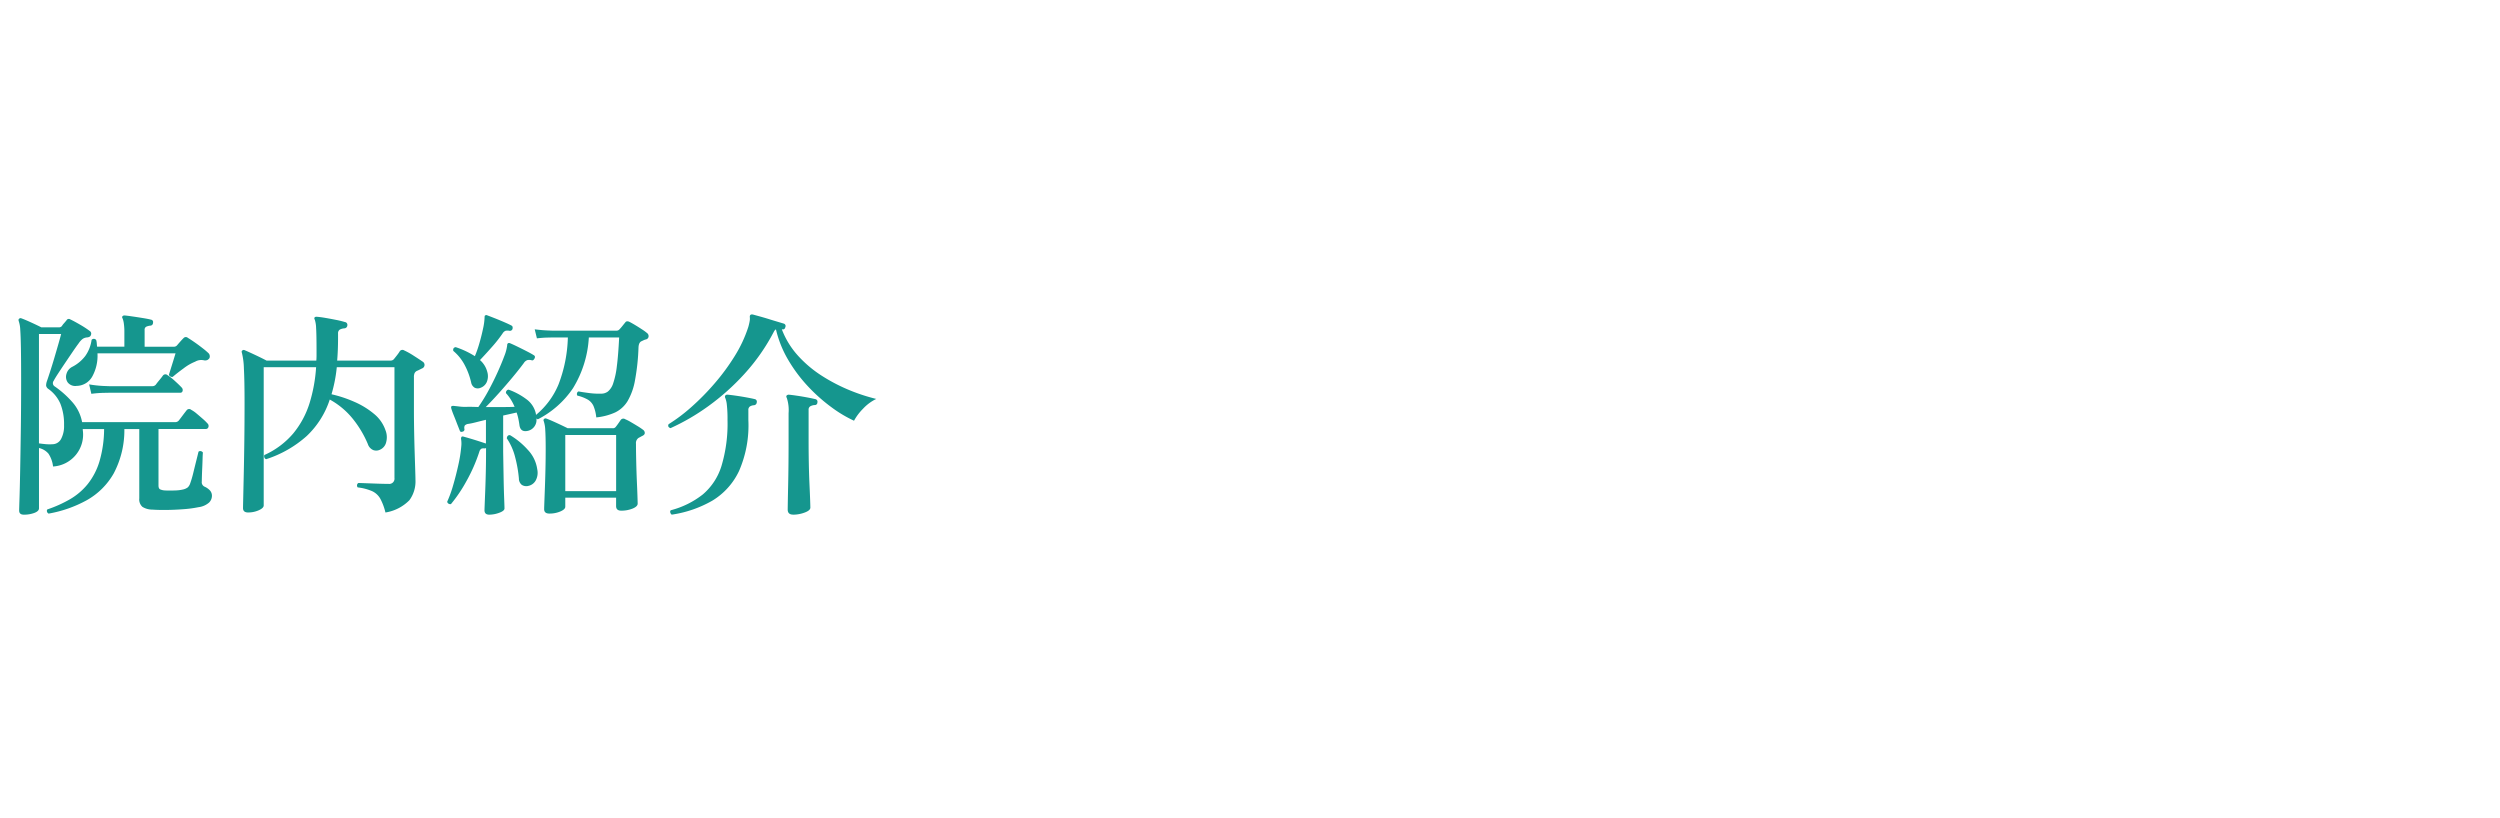 <svg xmlns="http://www.w3.org/2000/svg" width="159" height="52" viewBox="0 0 159 52">
  <g id="グループ_23857" data-name="グループ 23857" transform="translate(16852 19665)">
    <path id="パス_2597" data-name="パス 2597" d="M0,0H159V52H0Z" transform="translate(-16852 -19665)" fill="none"/>
    <path id="パス_2599" data-name="パス 2599" d="M1.512,17.022q-.294,0-.294-.266,0-.084.021-.735t.042-1.75q.021-1.1.042-2.569T1.344,8.5q0-1.316-.014-2.079T1.288,5.262a1.96,1.96,0,0,0-.1-.56q-.028-.1.028-.14a.127.127,0,0,1,.14-.028q.2.07.6.252t.672.322H3.738a.241.241,0,0,0,.2-.084,1,1,0,0,1,.133-.175q.105-.119.161-.189A.16.16,0,0,1,4.466,4.6q.238.112.623.336a6.081,6.081,0,0,1,.623.406.2.2,0,0,1,.07.252q-.028.126-.224.154a.592.592,0,0,0-.294.091,1.132,1.132,0,0,0-.252.273q-.168.224-.406.574T4.123,7.4q-.245.364-.441.665t-.266.441a.245.245,0,0,0,.07.364,6.084,6.084,0,0,1,1.085.959,2.657,2.657,0,0,1,.651,1.309H11.13a.3.3,0,0,0,.238-.1q.056-.07.154-.2t.2-.266q.105-.133.147-.189a.2.2,0,0,1,.294-.028,1.927,1.927,0,0,1,.343.238q.2.168.4.343a3.222,3.222,0,0,1,.28.273.221.221,0,0,1,.07.238.165.165,0,0,1-.168.126H10.08V15.16q0,.2.105.252a.846.846,0,0,0,.329.07q.252.014.609,0a2.47,2.47,0,0,0,.553-.07.785.785,0,0,0,.266-.126.615.615,0,0,0,.154-.252,6.439,6.439,0,0,0,.189-.637q.1-.413.2-.812t.14-.567a.169.169,0,0,1,.154-.035.2.2,0,0,1,.126.091q-.014.126-.021.392t-.021.567q-.014.3-.021.546t-.007.329a.308.308,0,0,0,.182.336,1.031,1.031,0,0,1,.336.238.5.5,0,0,1,.126.35.609.609,0,0,1-.182.42,1.255,1.255,0,0,1-.672.294,7.163,7.163,0,0,1-.931.126q-.539.042-1.071.049T9.688,16.7a1.194,1.194,0,0,1-.63-.175.636.636,0,0,1-.2-.539v-4.41H7.91A5.866,5.866,0,0,1,7.231,14.4a4.5,4.5,0,0,1-1.708,1.7,7.838,7.838,0,0,1-2.429.854.188.188,0,0,1-.105-.126.159.159,0,0,1,.021-.14,7.912,7.912,0,0,0,1.435-.644,4.119,4.119,0,0,0,1.127-.959,4.307,4.307,0,0,0,.749-1.435,7.428,7.428,0,0,0,.3-2.072H5.264v.056a2.032,2.032,0,0,1-1.89,2.324,1.841,1.841,0,0,0-.294-.819,1.127,1.127,0,0,0-.6-.357v3.836q0,.182-.3.294A1.894,1.894,0,0,1,1.512,17.022Zm3.36-8.19a.607.607,0,0,1-.567-.224.621.621,0,0,1-.077-.539.717.717,0,0,1,.378-.455,2.445,2.445,0,0,0,.819-.686,2.293,2.293,0,0,0,.4-1.022.183.183,0,0,1,.294.014.972.972,0,0,1,.035.2q.007.1.021.217H7.91V5.43a3.673,3.673,0,0,0-.035-.574A1.447,1.447,0,0,0,7.8,4.548q-.056-.084-.014-.14a.164.164,0,0,1,.14-.056q.168.014.5.063t.679.105q.343.056.5.1a.154.154,0,0,1,.126.2A.173.173,0,0,1,9.562,5a.832.832,0,0,0-.252.063.211.211,0,0,0-.112.217V6.34h1.876a.254.254,0,0,0,.182-.084q.07-.084.2-.231t.217-.231a.194.194,0,0,1,.28-.014q.168.1.427.28t.511.378a4.254,4.254,0,0,1,.378.322.263.263,0,0,1,.07.154.249.249,0,0,1-.028.168.379.379,0,0,1-.126.105.357.357,0,0,1-.2.021.767.767,0,0,0-.574.084,3.076,3.076,0,0,0-.728.42q-.42.308-.7.546a.22.22,0,0,1-.154-.028.167.167,0,0,1-.084-.112q.042-.14.126-.406t.168-.539q.084-.273.126-.413H6.2a2.746,2.746,0,0,1-.329,1.47A1.161,1.161,0,0,1,4.872,8.832Zm-1.526,3.71a.625.625,0,0,0,.539-.336,1.744,1.744,0,0,0,.189-.882,3.507,3.507,0,0,0-.231-1.351,2.24,2.24,0,0,0-.763-.945.329.329,0,0,1-.147-.21.832.832,0,0,1,.049-.28q.07-.2.2-.6t.273-.882q.14-.476.259-.889t.175-.637H2.478v6.958q.2.028.42.049A2.873,2.873,0,0,0,3.346,12.542ZM5.81,9.336l-.14-.6a7.43,7.43,0,0,0,.9.1l.378.014H9.688a.28.28,0,0,0,.224-.1q.07-.1.231-.294t.217-.28a.2.2,0,0,1,.294-.028,3.5,3.5,0,0,1,.469.371q.287.259.427.413a.226.226,0,0,1,.063.224.143.143,0,0,1-.147.112H6.944l-.357.007A6.938,6.938,0,0,0,5.81,9.336Zm9.968,7.546q-.322,0-.322-.28,0-.084.014-.693t.035-1.554q.021-.945.035-2.093t.014-2.31q0-1.47-.042-2.219a4.634,4.634,0,0,0-.126-1q-.042-.112.028-.154a.13.13,0,0,1,.154-.014q.238.1.651.294t.735.364h3.164q.014-.154.014-.322V6.578q0-1.036-.028-1.435a1.883,1.883,0,0,0-.084-.525.12.12,0,0,1,0-.154.19.19,0,0,1,.126-.028q.21.014.539.07t.679.126a5.787,5.787,0,0,1,.574.14.176.176,0,0,1,.154.2.2.2,0,0,1-.182.2.711.711,0,0,0-.294.077A.271.271,0,0,0,21.5,5.5v.294q0,.378-.014.735t-.042.693h3.4a.266.266,0,0,0,.224-.112q.07-.084.189-.238a2.337,2.337,0,0,0,.175-.252.208.208,0,0,1,.28-.042,4.707,4.707,0,0,1,.6.336q.35.224.574.378a.24.24,0,0,1-.056.434l-.168.084q-.084.042-.154.07a.337.337,0,0,0-.14.14.628.628,0,0,0-.042.266V10.3q0,.714.014,1.449t.035,1.386q.021.651.035,1.106t.014.581A2.013,2.013,0,0,1,26.04,16.1a2.732,2.732,0,0,1-1.526.784,3.628,3.628,0,0,0-.322-.868,1.161,1.161,0,0,0-.511-.483,3.186,3.186,0,0,0-.931-.245.188.188,0,0,1-.042-.154.173.173,0,0,1,.084-.126q.1,0,.462.014l.784.028q.42.014.672.014a.334.334,0,0,0,.378-.378V7.642H21.42a9.231,9.231,0,0,1-.336,1.722,7.95,7.95,0,0,1,1.456.483,5.142,5.142,0,0,1,1.246.763,2.3,2.3,0,0,1,.728,1.036,1.209,1.209,0,0,1,.042.784.684.684,0,0,1-.392.462.544.544,0,0,1-.427.021.621.621,0,0,1-.343-.385,6.678,6.678,0,0,0-.945-1.589A4.9,4.9,0,0,0,20.972,9.7a5.546,5.546,0,0,1-1.47,2.324,7.154,7.154,0,0,1-2.576,1.47.168.168,0,0,1-.112-.112.218.218,0,0,1,0-.154,5.178,5.178,0,0,0,1.848-1.386,5.687,5.687,0,0,0,1.022-1.9,9.823,9.823,0,0,0,.42-2.3H16.772v8.792q0,.168-.315.308A1.653,1.653,0,0,1,15.778,16.882Zm15.344.14q-.308,0-.308-.28,0-.056.014-.413l.035-.889q.021-.532.035-1.162t.014-1.232V12.78a.137.137,0,0,1-.1.028.356.356,0,0,0-.2.021.329.329,0,0,0-.126.189,10.316,10.316,0,0,1-.812,1.855,9.174,9.174,0,0,1-.994,1.477.22.22,0,0,1-.154-.028.173.173,0,0,1-.084-.126,7.432,7.432,0,0,0,.378-1.043q.182-.623.329-1.288a8.827,8.827,0,0,0,.189-1.2,1.516,1.516,0,0,0,.007-.252,1.476,1.476,0,0,0-.021-.2.222.222,0,0,1,.028-.14.116.116,0,0,1,.126-.014q.112.028.42.119t.609.189l.385.126h.014V10.988q-.35.084-.651.161t-.483.1a.394.394,0,0,0-.21.1.322.322,0,0,0-.028.21.142.142,0,0,1-.112.182q-.14.056-.182-.07l-.161-.406q-.1-.266-.217-.553T28.7,10.26q-.028-.112.028-.14a.255.255,0,0,1,.14-.014q.154.014.378.042t.525.014q.3,0,.651.014a10.562,10.562,0,0,0,.651-1.057q.315-.581.574-1.155t.427-1.029a2.693,2.693,0,0,0,.182-.679.164.164,0,0,1,.056-.14.183.183,0,0,1,.154.014q.168.07.455.21t.574.287q.287.147.441.245.14.07.056.224t-.2.1a.629.629,0,0,0-.245-.007.442.442,0,0,0-.231.189q-.322.434-.749.945t-.861.994q-.434.483-.812.861h.98q.49,0,.854-.014a3.092,3.092,0,0,0-.238-.462,2.728,2.728,0,0,0-.308-.406.19.19,0,0,1,.042-.161.166.166,0,0,1,.126-.063,4.308,4.308,0,0,1,1.12.6,1.53,1.53,0,0,1,.616.952v.056a4.989,4.989,0,0,0,1.435-1.939,8.948,8.948,0,0,0,.595-2.989H35.1l-.294.007q-.294.007-.658.049l-.14-.574q.448.056.77.07l.322.014h4.1a.241.241,0,0,0,.2-.084,2.682,2.682,0,0,0,.182-.21q.112-.14.182-.224.084-.126.266-.042.14.07.357.2t.434.273a2.945,2.945,0,0,1,.329.238.242.242,0,0,1,.1.217.21.21,0,0,1-.161.189.679.679,0,0,0-.147.049l-.133.063q-.182.07-.2.392a13.908,13.908,0,0,1-.224,2.1A3.976,3.976,0,0,1,39.914,9.8a1.89,1.89,0,0,1-.791.721,3.816,3.816,0,0,1-1.2.315,2.5,2.5,0,0,0-.175-.721.915.915,0,0,0-.357-.406,2.492,2.492,0,0,0-.672-.259.2.2,0,0,1-.021-.154.15.15,0,0,1,.1-.112q.21.042.651.1a4.812,4.812,0,0,0,.791.042.7.7,0,0,0,.427-.14A1.114,1.114,0,0,0,39,8.664a5.181,5.181,0,0,0,.231-1.078q.091-.7.147-1.834H37.45a6.885,6.885,0,0,1-1.008,3.227A5.962,5.962,0,0,1,34.2,10.96a.163.163,0,0,0-.042-.028.163.163,0,0,1-.042-.028.709.709,0,0,1-.532.784q-.476.112-.546-.35-.028-.21-.07-.413a2.98,2.98,0,0,0-.112-.4l-.4.091-.455.1v2.31q.014.854.028,1.638t.035,1.316q.021.532.021.644,0,.154-.322.273A1.847,1.847,0,0,1,31.122,17.022Zm3.822-.07q-.336,0-.336-.28,0-.084.014-.462t.035-.938q.021-.56.035-1.2t.014-1.246q0-.784-.028-1.19a2.013,2.013,0,0,0-.1-.574.1.1,0,0,1,.028-.126.127.127,0,0,1,.14-.028q.154.056.406.168t.518.238q.266.126.434.21h2.856a.218.218,0,0,0,.2-.084q.07-.084.168-.224t.154-.224a.208.208,0,0,1,.28-.042,2.888,2.888,0,0,1,.357.182q.217.126.434.259a3.874,3.874,0,0,1,.343.231.248.248,0,0,1,.112.2q0,.119-.154.189-.056.028-.119.063t-.119.063a.4.4,0,0,0-.168.378q0,.448.014,1.064T40.5,14.8q.028.609.042,1.036t.014.483q0,.182-.322.315a1.892,1.892,0,0,1-.728.133q-.322,0-.322-.294v-.532H35.952v.574q0,.168-.308.3A1.75,1.75,0,0,1,34.944,16.952Zm1.008-1.428h3.234v-3.57H35.952Zm-5.4-6.566a.449.449,0,0,1-.357-.007.488.488,0,0,1-.231-.343,4.515,4.515,0,0,0-.434-1.148,2.986,2.986,0,0,0-.7-.854q-.042-.21.154-.238a5.463,5.463,0,0,1,1.218.574,6.969,6.969,0,0,0,.28-.8q.14-.476.238-.945a3.838,3.838,0,0,0,.1-.735q0-.1.042-.112a.126.126,0,0,1,.14,0q.154.056.455.175t.609.252q.308.133.462.217.1.042.07.21a.174.174,0,0,1-.182.126.668.668,0,0,0-.252-.007.375.375,0,0,0-.182.147,8.529,8.529,0,0,1-.707.9q-.427.483-.749.819a1.483,1.483,0,0,1,.462.742.954.954,0,0,1-.028.651A.678.678,0,0,1,30.548,8.958Zm3.01,6.244a.532.532,0,0,1-.378-.077.514.514,0,0,1-.182-.4,8.143,8.143,0,0,0-.238-1.358,3.743,3.743,0,0,0-.532-1.2q.028-.224.21-.2a4.81,4.81,0,0,1,1.127.931,2.246,2.246,0,0,1,.6,1.239,1.028,1.028,0,0,1-.1.714A.7.7,0,0,1,33.558,15.2Zm9.086-3.682q-.21-.07-.126-.252a10.581,10.581,0,0,0,1.442-1.085,15.5,15.5,0,0,0,1.477-1.5,13.6,13.6,0,0,0,1.288-1.75,8.278,8.278,0,0,0,.861-1.841,3.538,3.538,0,0,0,.091-.392.837.837,0,0,0,.007-.238q-.014-.21.2-.168.1.028.364.1t.581.168q.315.1.595.182l.42.126a.16.16,0,0,1,.1.224q-.042.168-.182.14h-.042a5.3,5.3,0,0,0,1.05,1.7,7.446,7.446,0,0,0,1.547,1.288,11.078,11.078,0,0,0,1.75.9,11.723,11.723,0,0,0,1.659.539,2.838,2.838,0,0,0-.847.63,3.3,3.3,0,0,0-.567.756,8.072,8.072,0,0,1-1.449-.868A10.706,10.706,0,0,1,51.38,8.853a9.481,9.481,0,0,1-1.253-1.68,6.891,6.891,0,0,1-.777-1.939.374.374,0,0,0-.126.14,12.6,12.6,0,0,1-1.883,2.7,14.863,14.863,0,0,1-2.317,2.065A13.84,13.84,0,0,1,42.644,11.52Zm7.8,5.5q-.35,0-.35-.322,0-.056.007-.476t.021-1.064q.014-.644.021-1.379t.007-1.435V10.568a2.473,2.473,0,0,0-.112-.966q-.056-.1-.014-.154a.182.182,0,0,1,.154-.056q.168.014.5.063t.665.112q.329.063.5.105a.166.166,0,0,1,.14.21.163.163,0,0,1-.182.168.659.659,0,0,0-.266.077.242.242,0,0,0-.112.231v1.988q0,.714.014,1.428t.042,1.316q.028.6.042,1t.014.483q0,.182-.364.315A2.109,2.109,0,0,1,50.442,17.022Zm-7.728,0a.254.254,0,0,1-.091-.14.138.138,0,0,1,.035-.14A5.516,5.516,0,0,0,44.7,15.734a3.867,3.867,0,0,0,1.183-1.8A9.345,9.345,0,0,0,46.27,11a8.162,8.162,0,0,0-.042-.959,1.6,1.6,0,0,0-.1-.441.151.151,0,0,1,0-.154.164.164,0,0,1,.14-.056q.182.014.525.063t.686.112q.343.063.511.105a.166.166,0,0,1,.14.21.192.192,0,0,1-.182.182.554.554,0,0,0-.252.077.27.27,0,0,0-.1.245V11a7.254,7.254,0,0,1-.595,3.248A4.382,4.382,0,0,1,45.3,16.133,7.285,7.285,0,0,1,42.714,17.022Z" transform="translate(-16852 -19649.289)" fill="#15968e"/>
  </g>
</svg>
